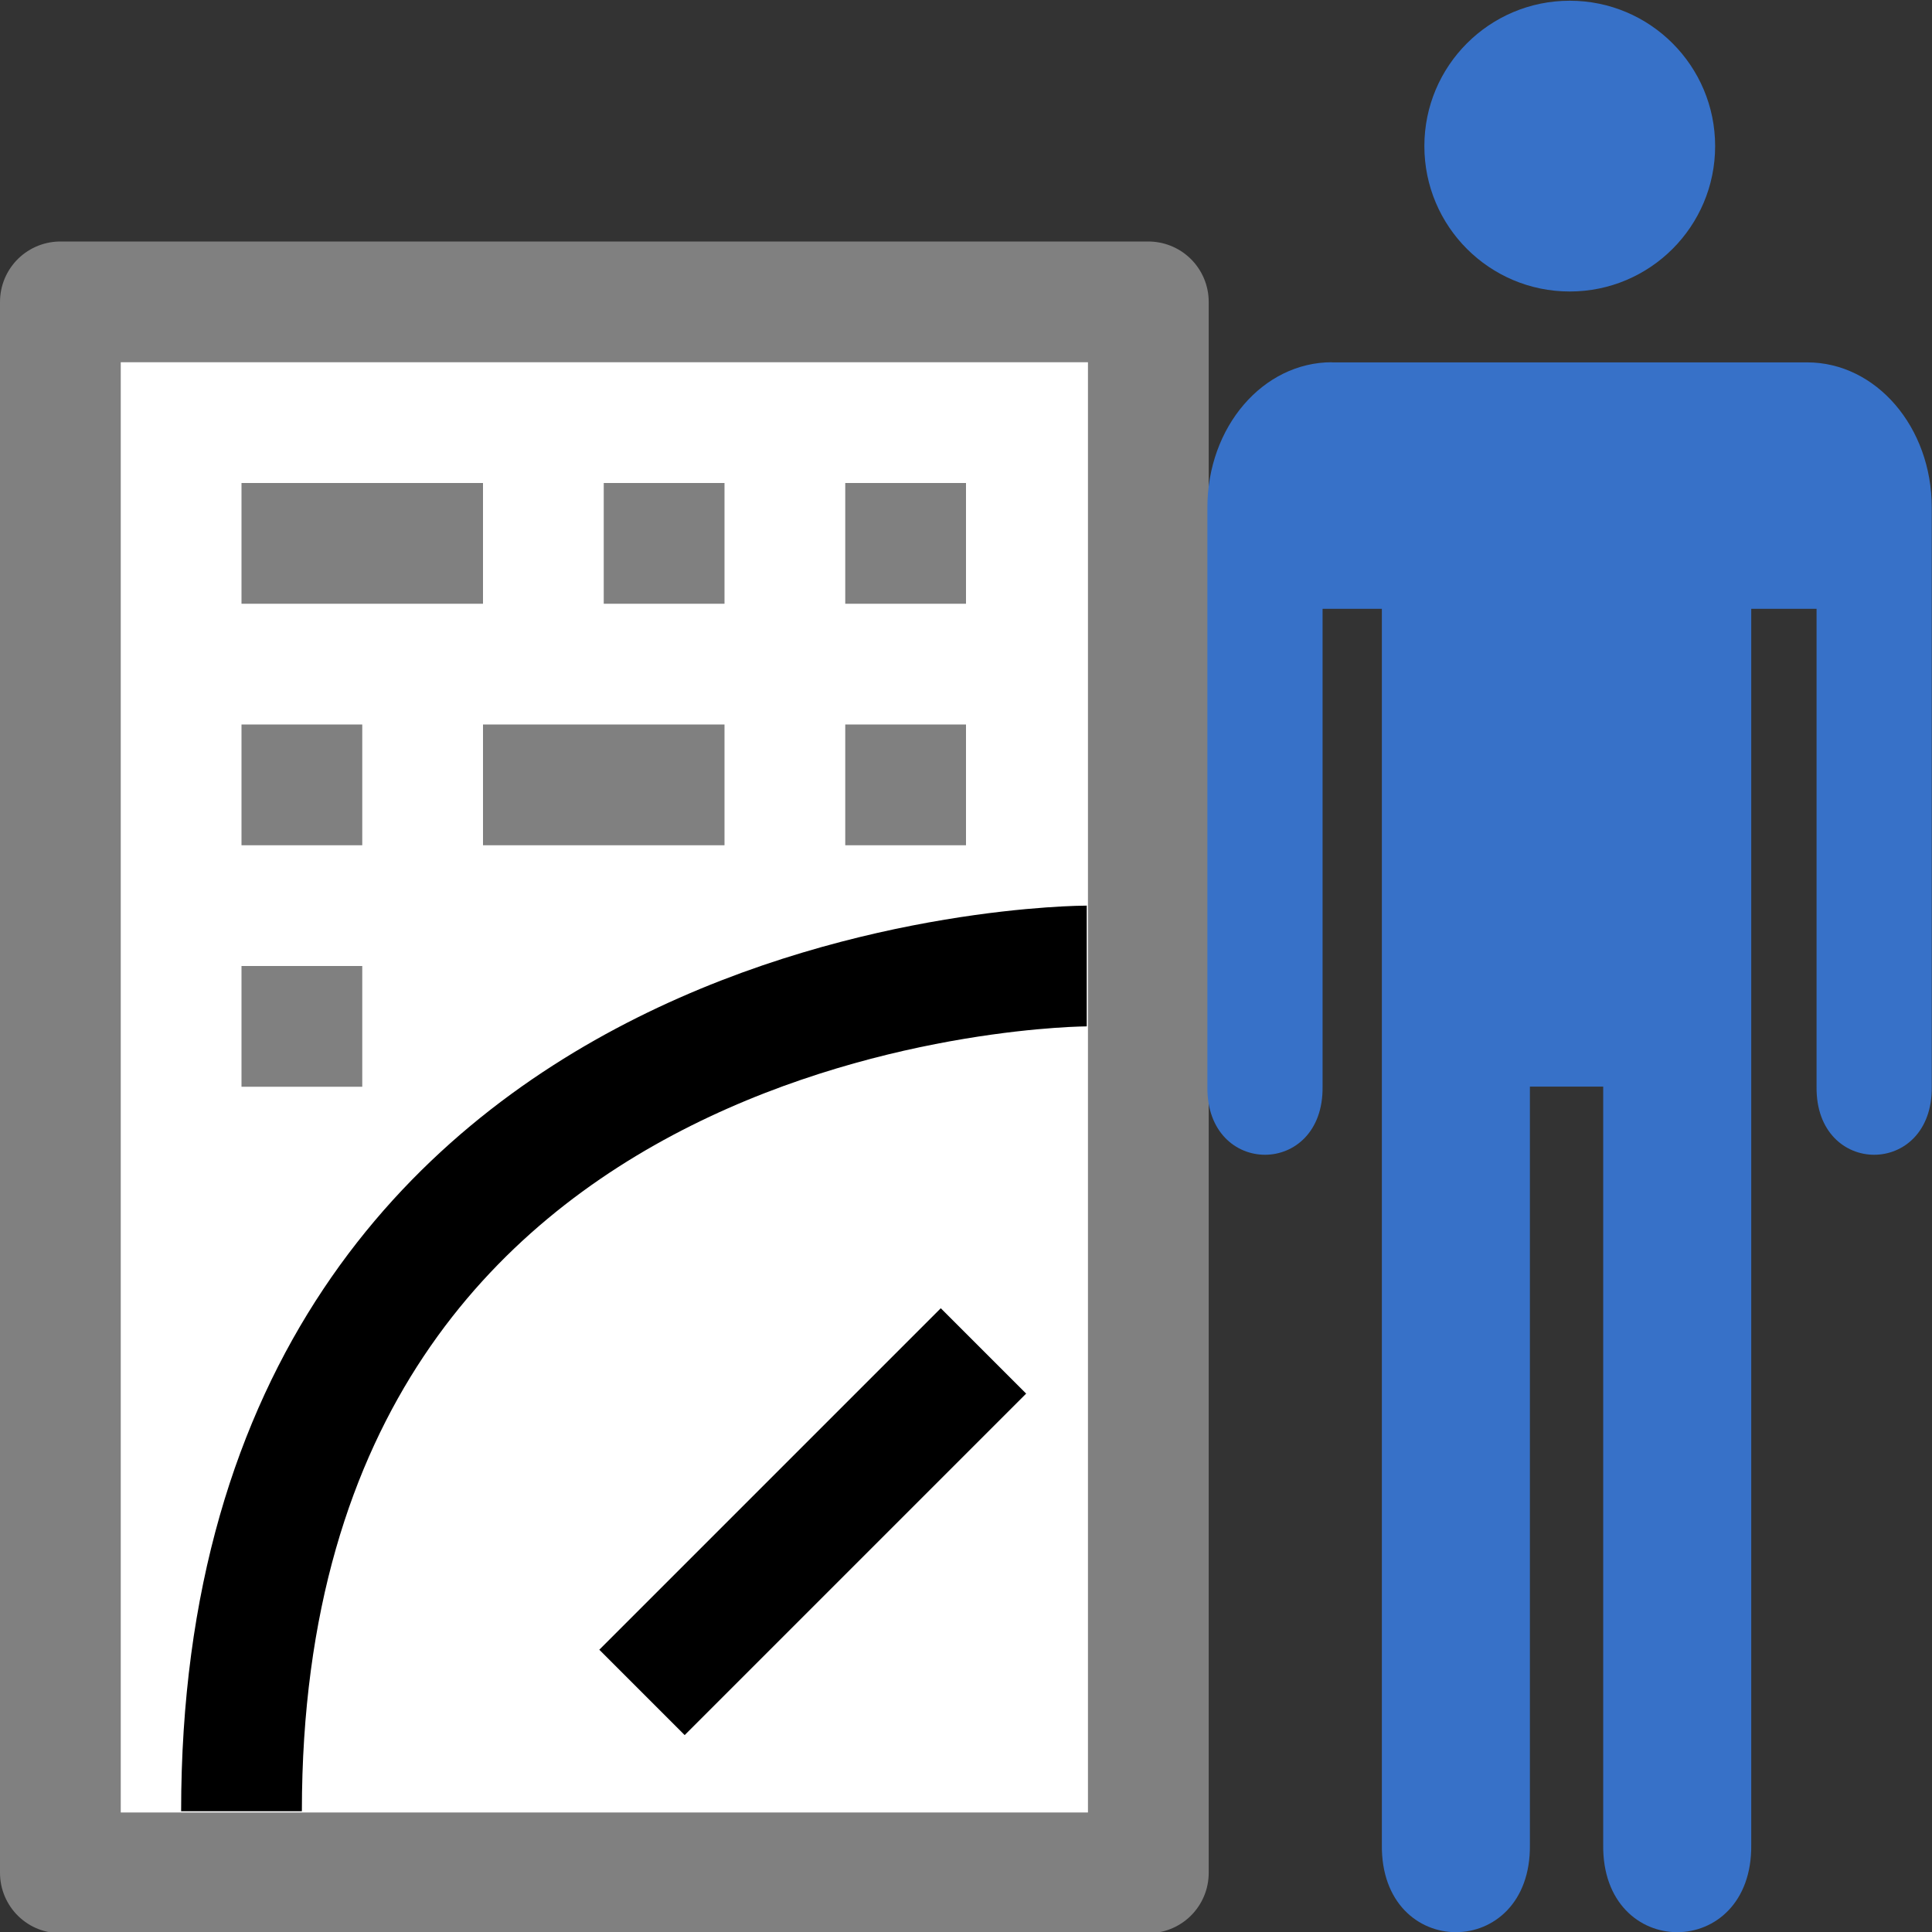 <svg xmlns="http://www.w3.org/2000/svg" viewBox="0 0 16 16">
<rect x="0" y="0" width="16" height="16" fill="#333333" stroke="none"/>
<g transform="translate(0-1036.36)">
<rect width="9.01" height="13.01" x=".5" y="1038.86" fill="#fff" stroke="#808080" stroke-linejoin="round" stroke-linecap="round" rx="0"/>
<path d="m9 1044.36c0 0-7 0-7 7" fill="none" fill-rule="evenodd" stroke="#000"/>
<g color="#000">
<g fill="#808080" color-rendering="auto" color-interpolation-filters="linearRGB" shape-rendering="auto" image-rendering="auto" color-interpolation="sRGB">
<rect width="2" height="1" x="2" y="1040.36" mix-blend-mode="normal" solid-color="#000000" isolation="auto" solid-opacity="1" rx="0"/>
<rect width="1" height="1" x="5" y="1040.36" mix-blend-mode="normal" solid-color="#000000" isolation="auto" solid-opacity="1" rx="0"/>
<rect width="1" height="1" x="2" y="1042.36" mix-blend-mode="normal" solid-color="#000000" isolation="auto" solid-opacity="1" rx="0"/>
<rect width="2" height="1" x="4" y="1042.36" mix-blend-mode="normal" solid-color="#000000" isolation="auto" solid-opacity="1" rx="0"/>
<rect width="1" height="1" x="7" y="1042.36" mix-blend-mode="normal" solid-color="#000000" isolation="auto" solid-opacity="1" rx="0"/>
<rect width="1" height="1" x="2" y="1044.36" mix-blend-mode="normal" solid-color="#000000" isolation="auto" solid-opacity="1" rx="0"/>
</g>
<path d="m11.03 1039.36c-.571 0-1.031.536-1.031 1.203v.685c0 .013 0 .026 0 .039v.115 3.958c-.009.751.963.751.954 0v-3.958h.491v10.235c-.012.966 1.238.966 1.226 0v-6.278h.607v6.278c-.012.966 1.238.966 1.226 0v-10.235h.541v3.958c-.009.751.963.751.954 0v-4.073-.724c0-.666-.461-1.202-1.032-1.202h-3.936" fill="#3771c8"/>
</g>
<ellipse cx="13" cy="1037.57" rx="1.204" ry="1.204" fill="#3771c8"/>
<g color-rendering="auto" color-interpolation-filters="linearRGB" shape-rendering="auto" image-rendering="auto" color-interpolation="sRGB" color="#000">
<rect width="1" height="1" x="7" y="1040.36" mix-blend-mode="normal" solid-color="#000000" isolation="auto" solid-opacity="1" fill="#808080" rx="0"/>
<rect width="4" height="1" x="-739.08" y="746.1" transform="matrix(.707-.707.707.707 0 0)" mix-blend-mode="normal" solid-color="#000000" isolation="auto" solid-opacity="1" rx="0"/>
</g>
</g>
</svg>
